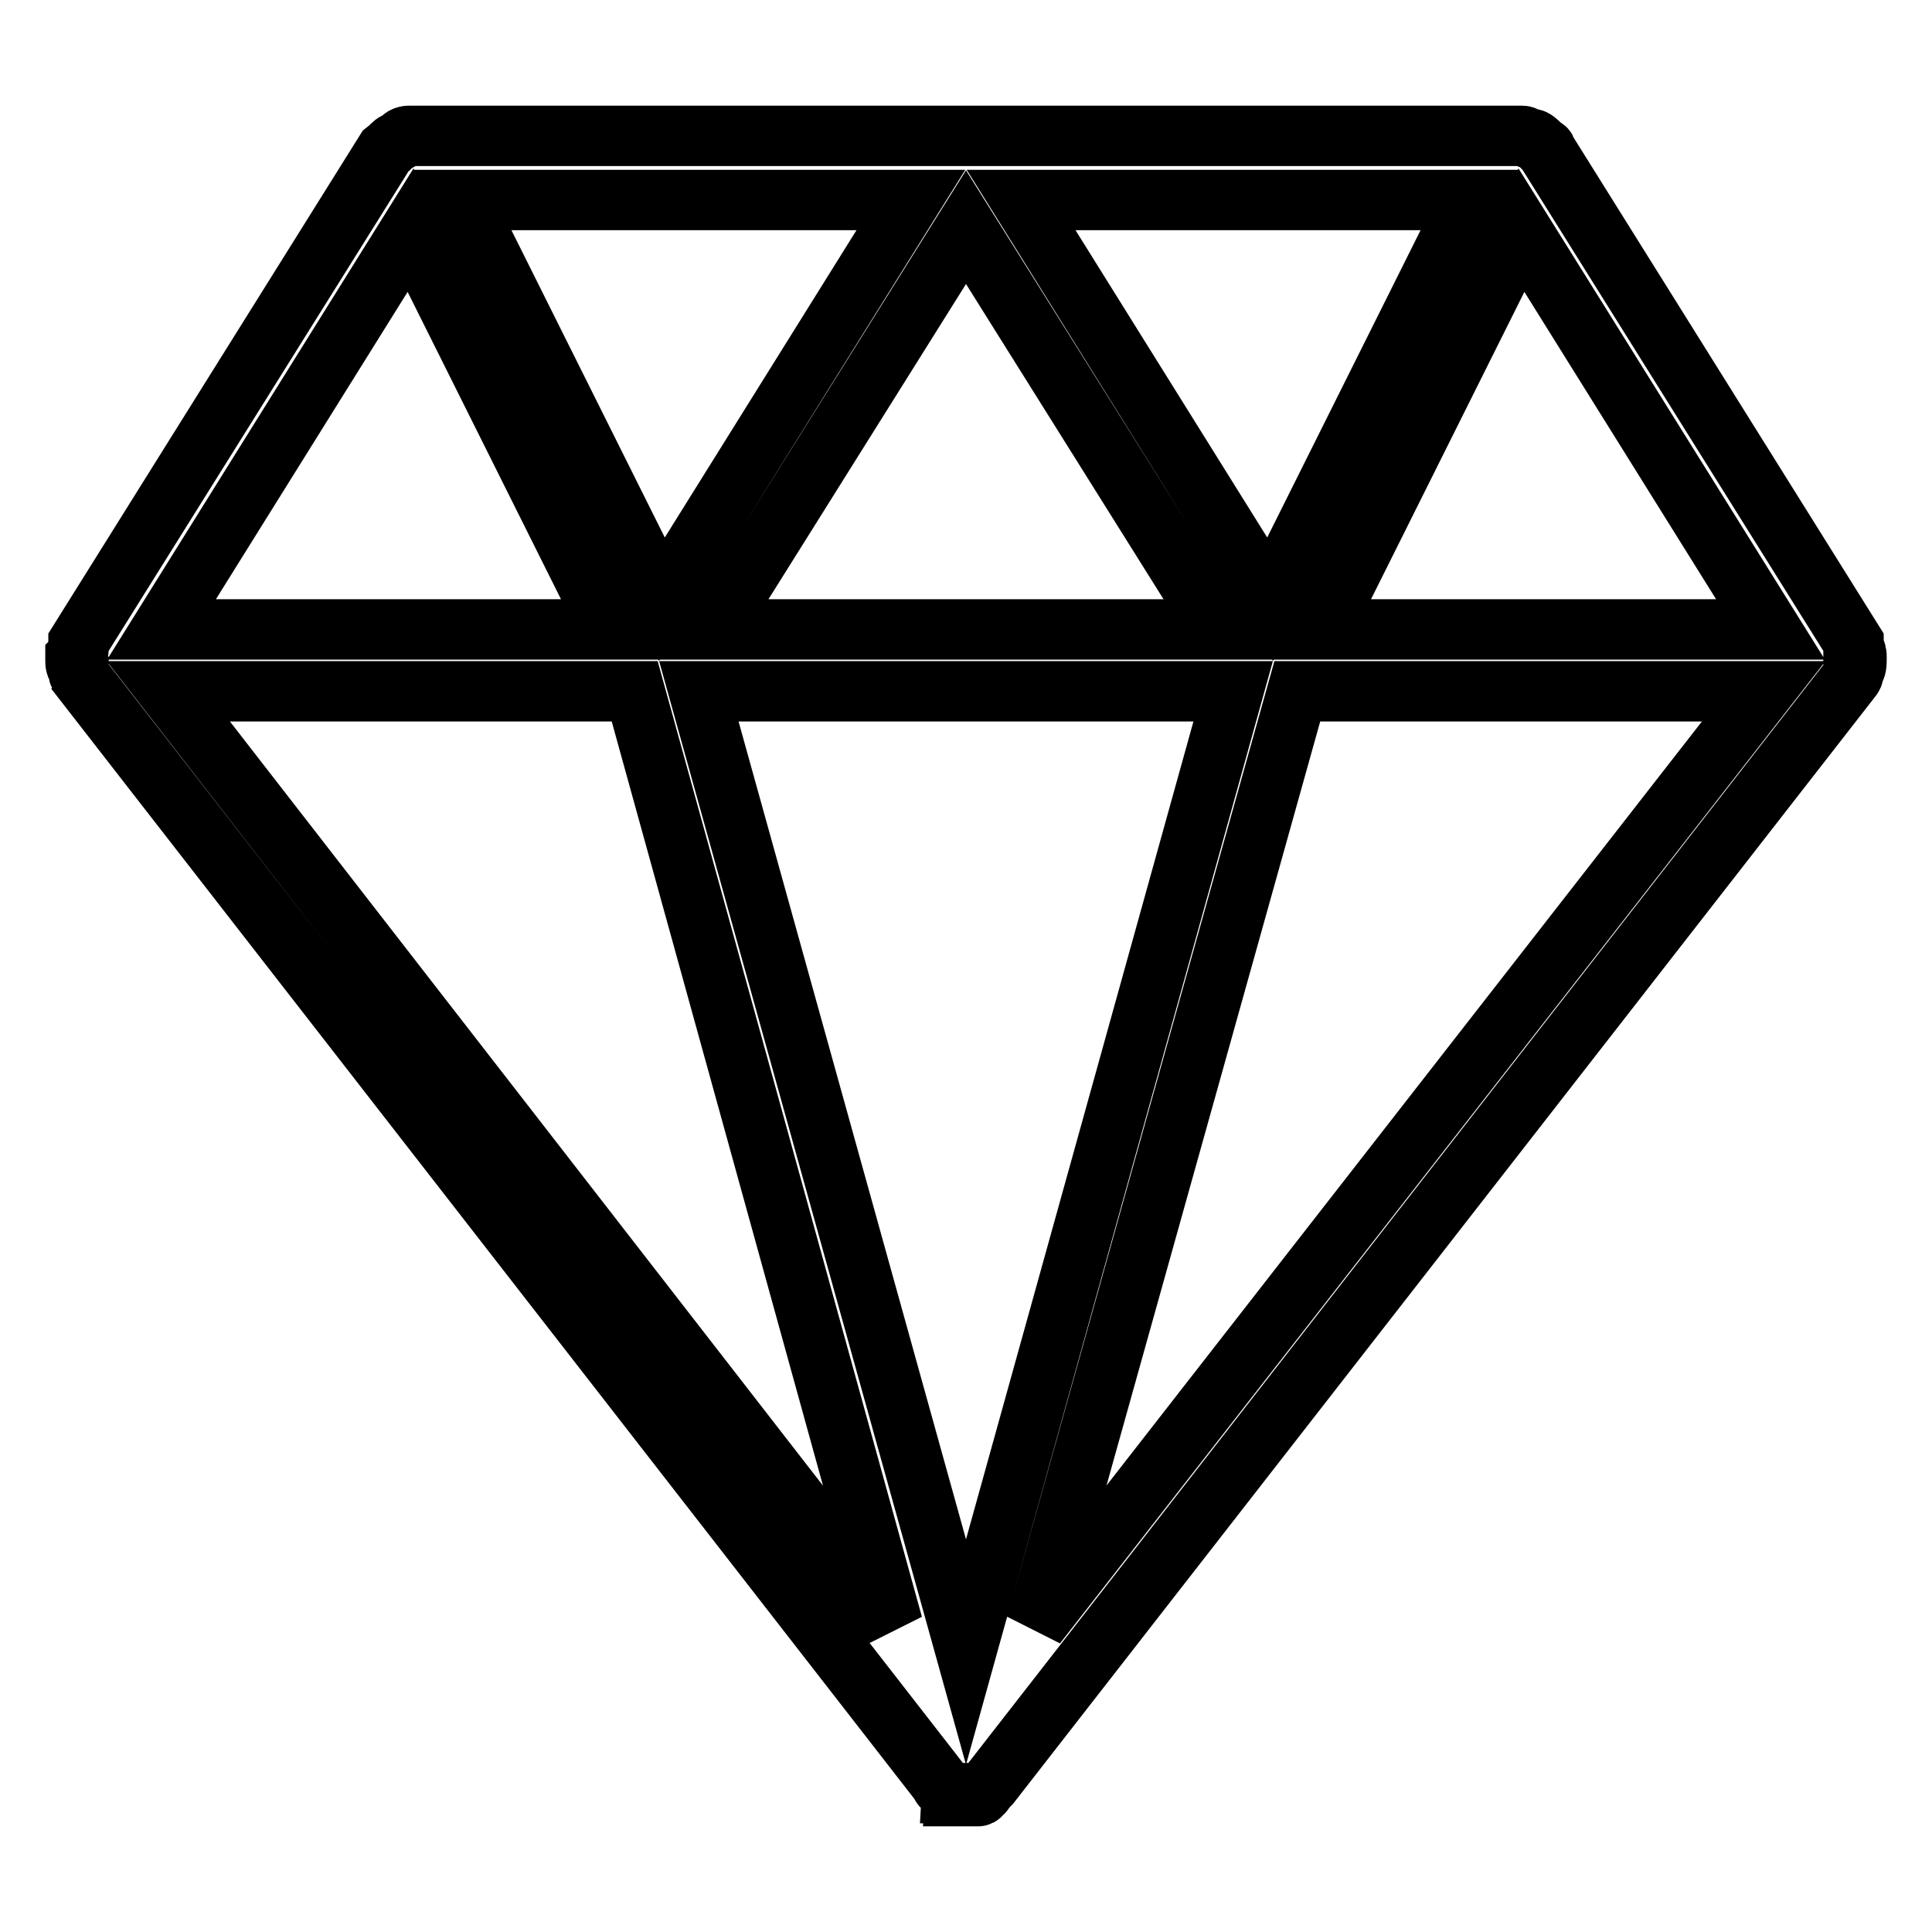<?xml version="1.0" encoding="utf-8"?>
<!-- Svg Vector Icons : http://www.onlinewebfonts.com/icon -->
<!DOCTYPE svg PUBLIC "-//W3C//DTD SVG 1.1//EN" "http://www.w3.org/Graphics/SVG/1.1/DTD/svg11.dtd">
<svg version="1.1" xmlns="http://www.w3.org/2000/svg" xmlns:xlink="http://www.w3.org/1999/xlink" x="0px" y="0px" viewBox="0 0 256 256" enable-background="new 0 0 256 256" xml:space="preserve">
<g> <path stroke-width="8" fill-opacity="0" stroke="#000000"  d="M246,87.1c0-0.4,0-0.8-0.4-1.2v-0.4v-0.4L204.9,20c0,0,0-0.4-0.4-0.4l-0.4-0.4c-0.4-0.4-0.8-0.8-1.2-0.8 c-0.4,0-0.8-0.4-1.2-0.4H54.8h-0.4c-0.4,0-0.8,0-1.2,0.4c-0.4,0.4-0.8,0.4-1.2,0.8l-0.4,0.4L51.1,20L10.4,85.1v0.8 c0,0.4,0,0.8-0.4,1.2v0.4c0,0.4,0,0.8,0.4,1.2v0.4c0,0.4,0.4,0.4,0.4,0.8l113.9,146.5c0,0,0,0.4,0.4,0.4l0.4,0.4c0,0,0.4,0,0.4,0.4 c0,0,0.4,0,0.4,0.4h3.3c0,0,0.4,0,0.4-0.4c0,0,0.4,0,0.4-0.4l0.4-0.4l0.4-0.4L245.2,90c0,0,0.4-0.4,0.4-0.8v-0.4 C246,88.7,246,87.9,246,87.1C246,87.5,246,87.5,246,87.1C246,87.5,246,87.5,246,87.1L246,87.1z M54.4,30.5l26.4,52.9H21.4 L54.4,30.5z M163.4,91.6L128,218.9L92.6,91.6H163.4z M94.6,83.4L128,30.1l33.4,53.3H94.6z M135.3,26.5h59.4l-26.4,52.9L135.3,26.5z  M87.7,79.4L61.3,26.5h59.4L87.7,79.4z M84.1,91.6l34.2,123.7l-96-123.7H84.1z M171.9,91.6h61.8l-96.4,123.7L171.9,91.6L171.9,91.6 z M175.2,83.4l26.4-52.9l33,52.9H175.2L175.2,83.4z"/></g>
</svg>
